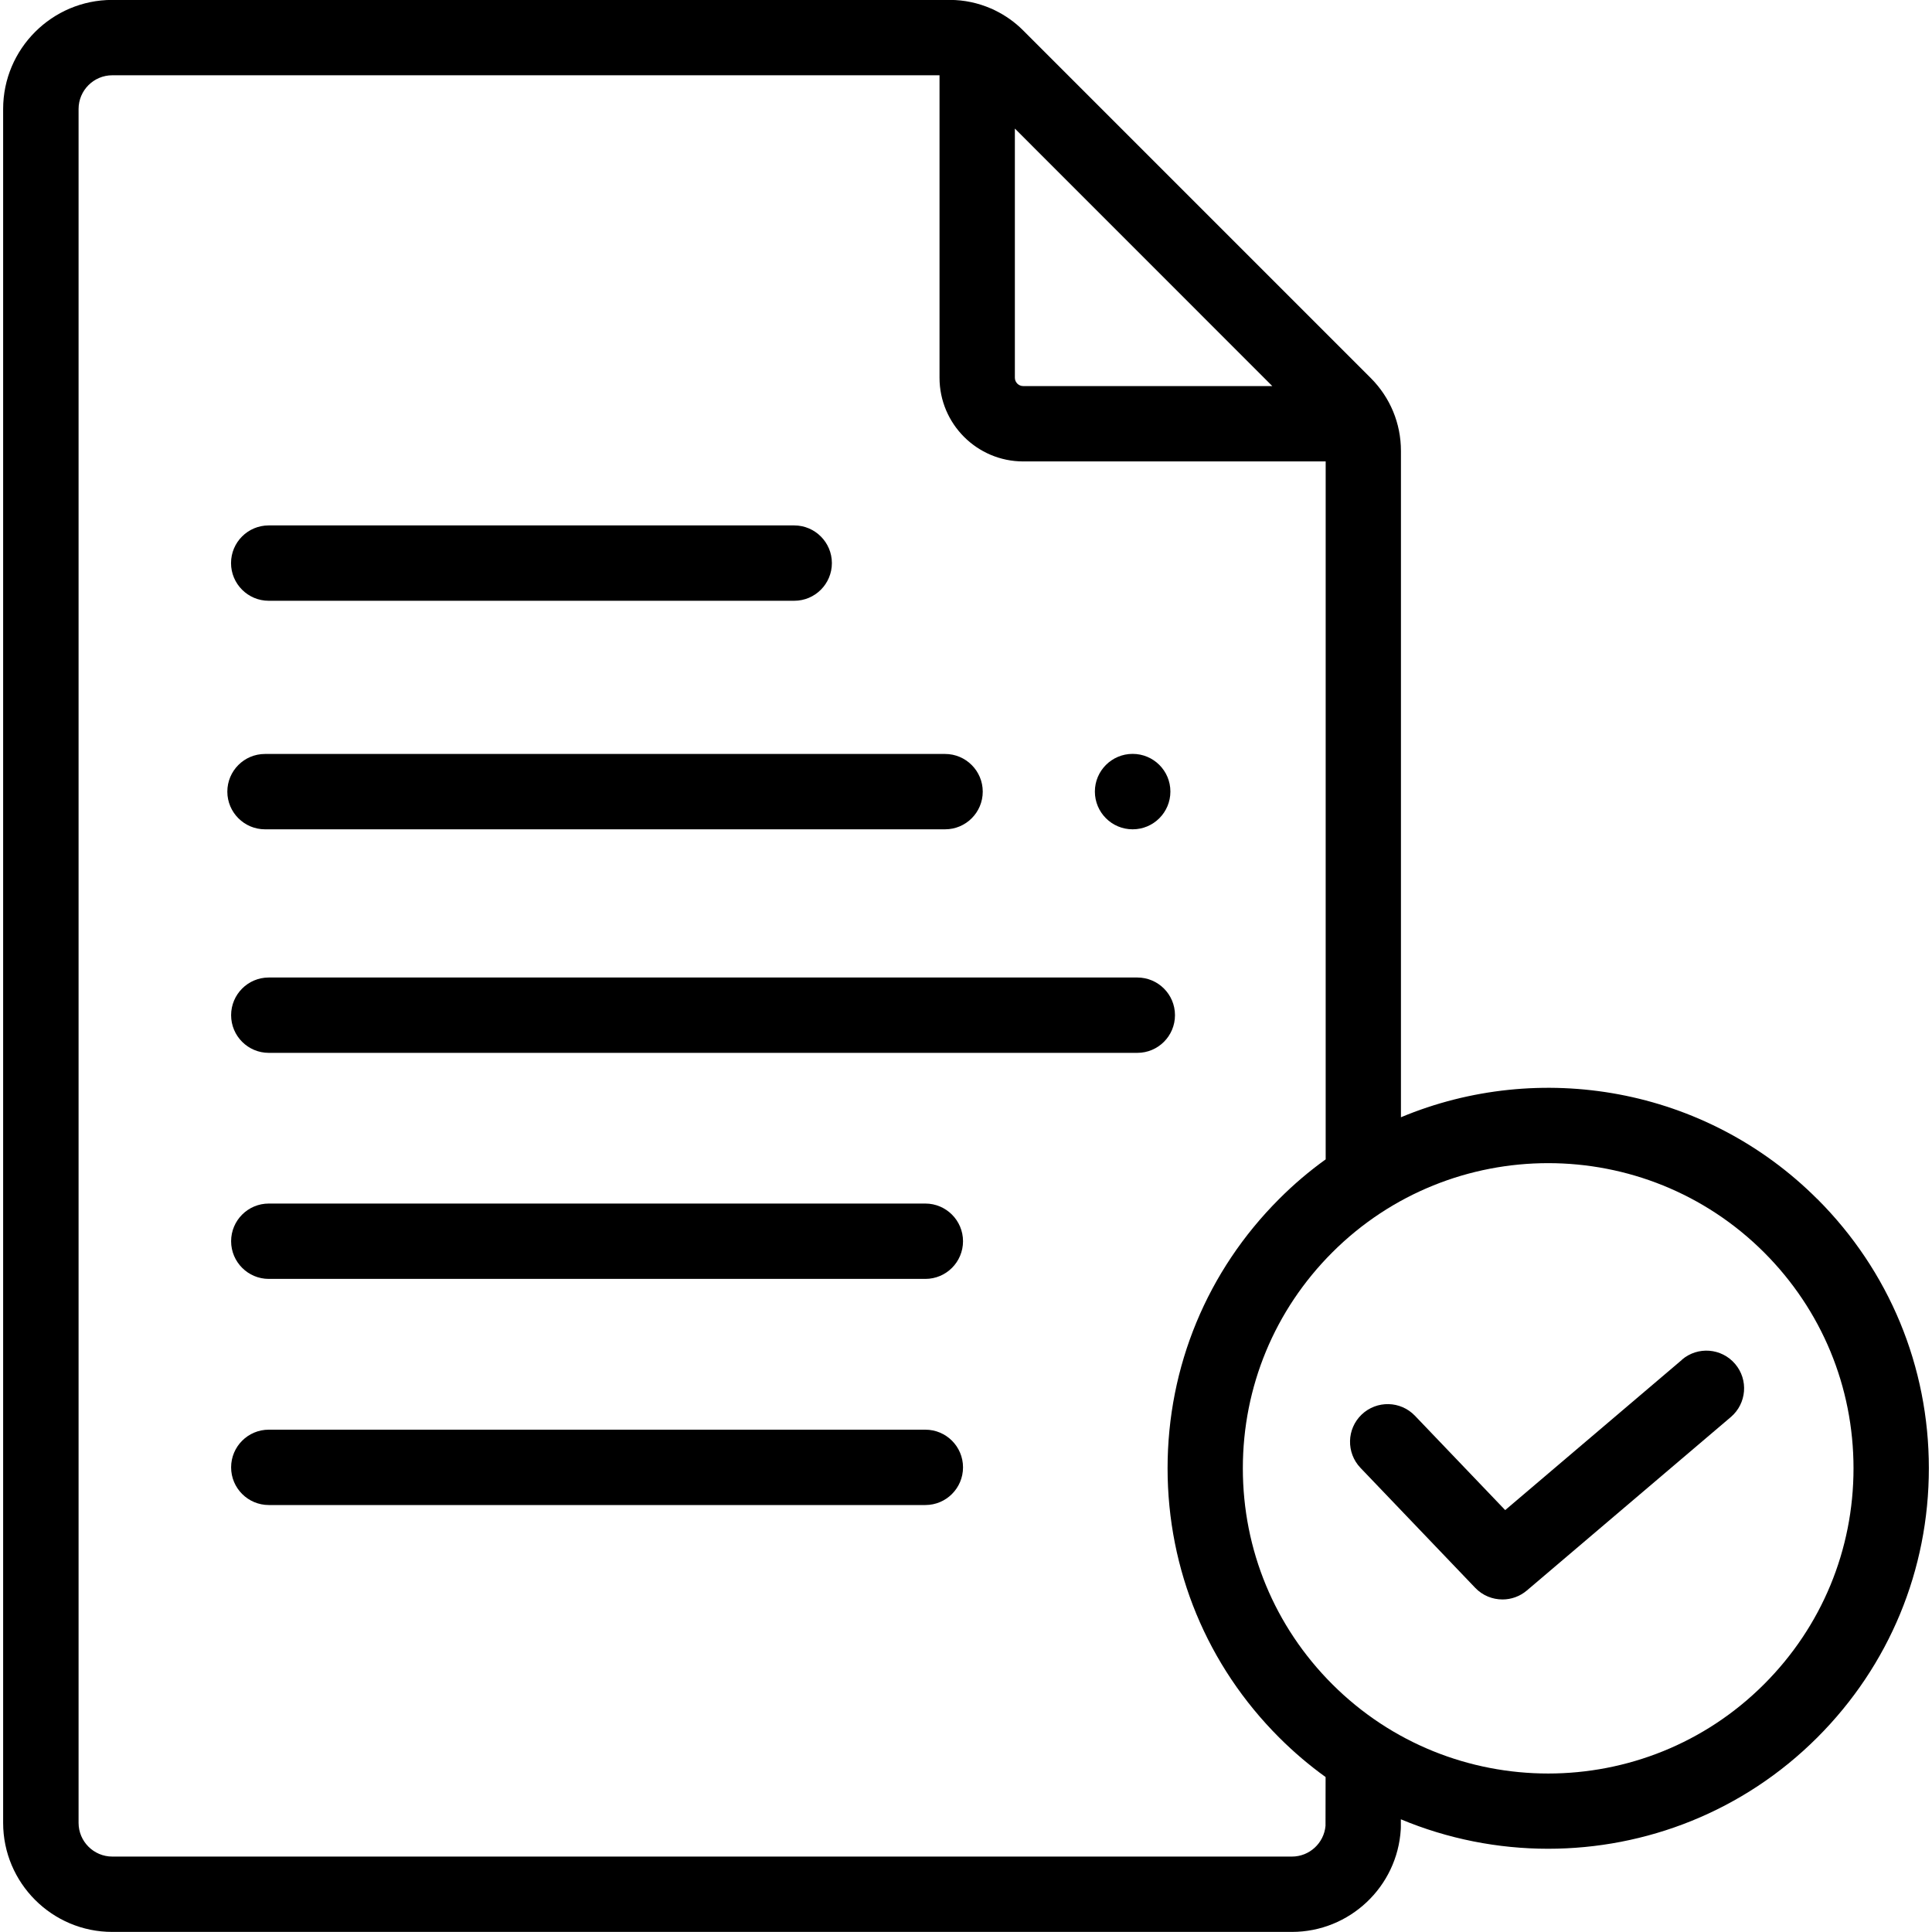 <svg fill="none" height="24" viewBox="0 0 24 24" width="24" xmlns="http://www.w3.org/2000/svg" xmlns:xlink="http://www.w3.org/1999/xlink"><clipPath id="a"><path d="m0 0h24v24h-24z"/></clipPath><g clip-path="url(#a)" fill="#000"><path d="m22.576 14.896c-1.396-1.396-3.455-1.735-5.173-1.017v-8.277c0-.342-.133-.664-.376-.907l-4.32-4.32c-.101-.101-.219-.184-.346-.246-0-0.0 0.0 0 0 0-.006-.003-.013-.006-.018-.009-.011-.005-.022-.011-.034-.015-.16-.069-.333-.106-.508-.106h-10.407c-.747 0-1.355.608-1.355 1.355v21.29c0 .747.608 1.355 1.355 1.355h14.654c.716 0 1.31-.559 1.353-1.274.001-.009.001-.019.001-.028v-.097c.584.244 1.207.366 1.83.366 1.211 0 2.422-.461 3.344-1.383.893-.893 1.385-2.081 1.385-3.344s-.492-2.451-1.385-3.344zm-6.771-10.1h-3.094c-.057 0-.104-.046-.104-.104v-3.095zm.661 17.885c-.019.215-.2.382-.417.382h-14.654c-.231 0-.419-.188-.419-.419v-21.29c0-.231.188-.419.419-.419h10.276v3.757c0 .574.467 1.04 1.04 1.04h3.757v8.67c-.203.146-.397.31-.579.493-.893.893-1.385 2.081-1.385 3.344 0 1.263.492 2.451 1.385 3.344.182.182.375.346.578.492zm5.448-1.759c-1.479 1.479-3.885 1.479-5.364 0-.716-.716-1.111-1.669-1.111-2.682 0-1.013.395-1.966 1.111-2.682.739-.739 1.711-1.109 2.682-1.109.971 0 1.942.37 2.682 1.109.716.716 1.111 1.669 1.111 2.682 0 1.013-.395 1.966-1.111 2.682z"/><path d="m20.895 16.891-2.197 1.868-1.121-1.172c-.179-.187-.475-.193-.662-.015-.187.179-.193.475-.015.662l1.426 1.491c.092.096.215.144.339.144.107 0 .215-.037.303-.112l2.533-2.154c.197-.168.221-.463.053-.66-.168-.197-.463-.221-.66-.053z"/><path d="m3.338 7.463h6.528c.259 0 .468-.21.468-.468s-.21-.468-.468-.468h-6.528c-.259 0-.468.21-.468.468s.21.468.468.468z"/><path d="m11.495 14.951h-8.156c-.259 0-.468.21-.468.468s.21.468.468.468h8.156c.259 0 .468-.21.468-.468s-.21-.468-.468-.468z"/><path d="m11.495 17.76h-8.156c-.259 0-.468.21-.468.468 0 .259.21.468.468.468h8.156c.259 0 .468-.21.468-.468 0-.259-.21-.468-.468-.468z"/><path d="m14.128 12.143h-10.789c-.259 0-.468.21-.468.468 0 .259.21.468.468.468h10.789c.259 0 .468-.21.468-.468 0-.259-.21-.468-.468-.468z"/><path d="m3.292 10.302h8.448c.259 0 .468-.21.468-.468s-.21-.468-.468-.468h-8.448c-.259 0-.468.21-.468.468s.21.468.468.468z"/><path d="m14.07 10.302c.259 0 .469-.21.469-.469 0-.259-.21-.468-.469-.468-.259 0-.469.21-.469.468 0 .259.21.469.469.469z"/></g></svg>